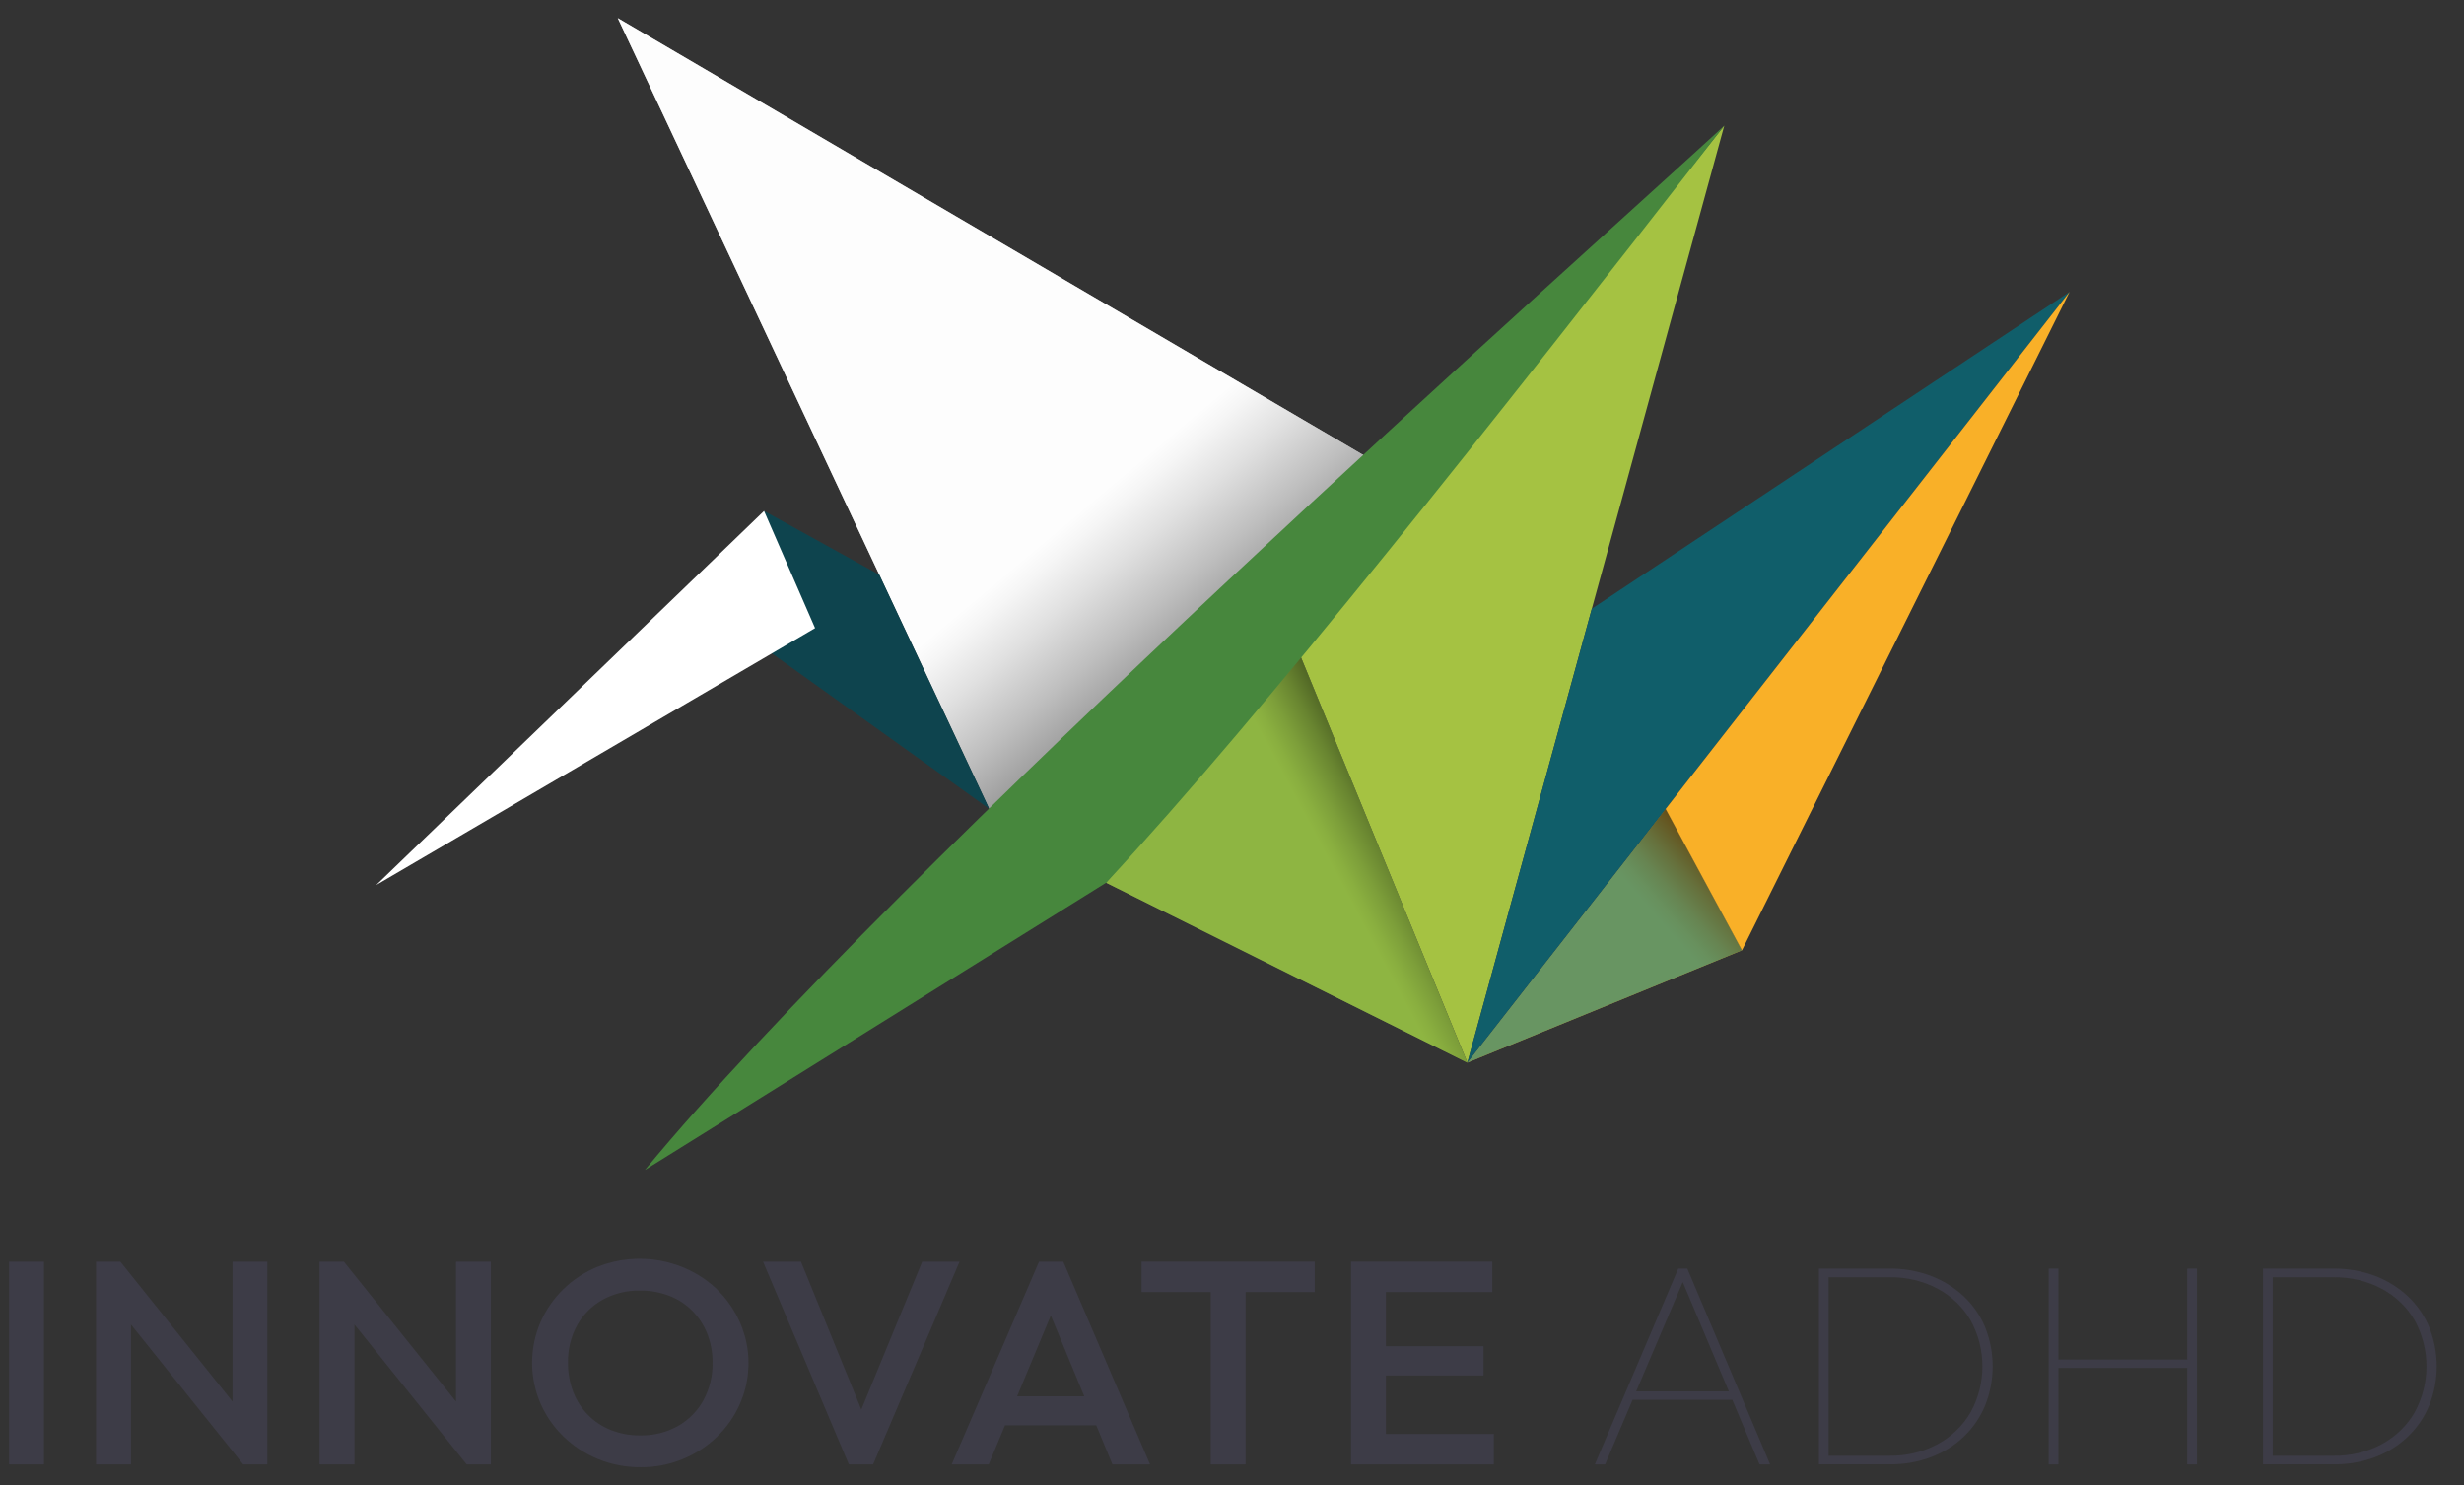 <svg width="68" height="41" viewBox="0 0 68 41" fill="none" xmlns="http://www.w3.org/2000/svg">
<rect x="0" y="0" width="68" height="41" fill="#333333" stroke="none"/>
<g clip-path="url(#clip0_1091_986)">
<path d="M1.213 34.826H0.25V40.421H1.213V34.826Z" fill="#3D3C47"/>
<path d="M6.417 38.687L3.321 34.826H2.651V40.421H3.614V36.56L6.71 40.421H7.379V34.826H6.417V38.687Z" fill="#3D3C47"/>
<path d="M12.585 38.687L9.489 34.826H8.819V40.421H9.782V36.56L12.878 40.421H13.547V34.826H12.585V38.687Z" fill="#3D3C47"/>
<path d="M19.781 35.581C19.358 35.181 18.82 34.909 18.236 34.8C17.652 34.69 17.047 34.748 16.497 34.965C16.142 35.109 15.82 35.318 15.551 35.581C15.28 35.844 15.065 36.155 14.916 36.496C14.608 37.214 14.608 38.019 14.916 38.738C15.216 39.43 15.788 39.982 16.509 40.276C16.879 40.427 17.278 40.503 17.681 40.5C18.079 40.503 18.474 40.426 18.839 40.276C19.555 39.983 20.122 39.435 20.421 38.749C20.653 38.22 20.716 37.637 20.602 37.074C20.488 36.511 20.203 35.992 19.781 35.584V35.581ZM19.409 38.658C19.247 38.951 19.004 39.195 18.706 39.365C18.39 39.54 18.029 39.629 17.664 39.621C17.388 39.624 17.114 39.574 16.858 39.473C16.622 39.379 16.409 39.239 16.232 39.061C16.051 38.878 15.912 38.662 15.821 38.426C15.722 38.166 15.672 37.891 15.675 37.615C15.667 37.253 15.755 36.896 15.93 36.575C16.092 36.285 16.334 36.043 16.631 35.876C16.945 35.704 17.302 35.617 17.664 35.624C17.941 35.621 18.215 35.67 18.471 35.768C18.71 35.861 18.925 36.001 19.103 36.179C19.284 36.361 19.425 36.576 19.517 36.811C19.618 37.068 19.668 37.34 19.664 37.614C19.672 37.977 19.584 38.336 19.409 38.658Z" fill="#3D3C47"/>
<path d="M25.451 34.826L23.77 38.909L22.105 34.826H21.058L23.426 40.421H24.096L26.481 34.826H25.451Z" fill="#3D3C47"/>
<path d="M28.675 34.826L26.265 40.421H27.286L27.736 39.343H30.254L30.7 40.421H31.738L29.344 34.826H28.675ZM28.07 38.542L29 36.312L29.923 38.542H28.07Z" fill="#3D3C47"/>
<path d="M31.505 35.665H33.413V40.421H34.375V35.665H36.283V34.826H31.505V35.665Z" fill="#3D3C47"/>
<path d="M38.247 37.967H40.941V37.16H38.247V35.665H41.184V34.826H38.247H37.946H37.285V40.421H37.946H38.247H41.226V39.581H38.247V37.967Z" fill="#3D3C47"/>
<path d="M46.315 35.018L44.014 40.421H44.298L45.056 38.638H47.806L48.558 40.421H48.85L46.566 35.018H46.315ZM45.154 38.406L46.44 35.389L47.712 38.406H45.154Z" fill="#3D3C47"/>
<path d="M54.188 35.776C53.928 35.535 53.621 35.345 53.284 35.217C52.92 35.081 52.532 35.013 52.141 35.017H50.198V40.42H52.156C52.546 40.424 52.932 40.356 53.294 40.22C53.631 40.093 53.938 39.901 54.194 39.657C54.45 39.412 54.651 39.12 54.783 38.797C55.062 38.1 55.062 37.329 54.783 36.632C54.65 36.31 54.447 36.019 54.188 35.776ZM54.381 38.988C54.168 39.354 53.854 39.657 53.473 39.864C53.066 40.081 52.605 40.191 52.138 40.183H50.465V35.257H52.141C52.607 35.248 53.067 35.357 53.475 35.573C53.857 35.777 54.171 36.079 54.383 36.444C54.598 36.836 54.709 37.272 54.709 37.715C54.709 38.157 54.598 38.593 54.383 38.985L54.381 38.988Z" fill="#3D3C47"/>
<path d="M60.362 37.527H56.807V35.018H56.538V40.421H56.807V37.759H60.362V40.421H60.63V35.018H60.362V37.527Z" fill="#3D3C47"/>
<path d="M67.04 36.632C66.906 36.31 66.704 36.019 66.445 35.776C66.186 35.535 65.879 35.345 65.542 35.217C65.177 35.081 64.787 35.013 64.395 35.017H62.453V40.42H64.411C64.8 40.424 65.187 40.356 65.549 40.22C65.886 40.093 66.192 39.902 66.449 39.657C66.705 39.412 66.906 39.12 67.038 38.797C67.317 38.1 67.317 37.329 67.038 36.632H67.04ZM66.638 38.988C66.425 39.354 66.111 39.657 65.73 39.864C65.323 40.081 64.862 40.192 64.395 40.183H62.722V35.257H64.395C64.862 35.248 65.322 35.357 65.73 35.573C66.111 35.777 66.426 36.079 66.638 36.444C66.852 36.836 66.964 37.272 66.964 37.715C66.964 38.157 66.852 38.593 66.638 38.985V38.988Z" fill="#3D3C47"/>
<path d="M17.049 0.5L27.303 22.328L37.654 12.578L17.049 0.5Z" fill="white"/>
<path d="M40.496 29.332L35.892 18.115L47.585 3.469L40.496 29.332Z" fill="#A5C242"/>
<path d="M30.523 24.365L40.493 29.332L35.889 18.115L30.523 24.365Z" fill="#8EB542"/>
<path opacity="0.6" d="M17.049 0.5L27.303 22.328L37.654 12.578L17.049 0.5Z" fill="url(#paint0_linear_1091_986)"/>
<path opacity="0.6" d="M30.523 24.365L40.493 29.332L35.889 18.115L30.523 24.365Z" fill="url(#paint1_linear_1091_986)"/>
<path d="M40.495 29.332L48.073 26.231L45.966 22.328L40.495 29.332Z" fill="#F9B028"/>
<path opacity="0.6" d="M40.495 29.332L48.073 26.231L45.966 22.328L40.495 29.332Z" fill="url(#paint2_linear_1091_986)"/>
<path d="M43.93 16.802L57.115 8.056L40.495 29.332L43.93 16.802Z" fill="#105E6A"/>
<path d="M57.115 8.056L48.074 26.231L45.967 22.328L57.115 8.056Z" fill="#F9B028"/>
<path d="M21.205 17.968L27.303 22.328L24.266 15.863L21.085 14.104L21.205 17.968Z" fill="#0E444E"/>
<path d="M21.086 14.104L22.494 17.338L10.384 24.428L21.086 14.104Z" fill="white"/>
<path d="M47.587 3.469C43.909 6.859 24.692 23.929 17.799 32.294L30.528 24.365C34.892 19.662 41.122 11.767 47.587 3.469Z" fill="#47873D"/>
</g>
<defs>
<linearGradient id="paint0_linear_1091_986" x1="34.248" y1="19.376" x2="29.523" y2="13.75" gradientUnits="userSpaceOnUse">
<stop/>
<stop offset="0.22" stop-color="#464646"/>
<stop offset="0.48" stop-color="#939393"/>
<stop offset="0.7" stop-color="#CCCCCC"/>
<stop offset="0.86" stop-color="#EFEFEF"/>
<stop offset="0.94" stop-color="#FCFCFC"/>
</linearGradient>
<linearGradient id="paint1_linear_1091_986" x1="39.2" y1="23.233" x2="36.895" y2="24.462" gradientUnits="userSpaceOnUse">
<stop/>
<stop offset="0.17" stop-color="#20290F"/>
<stop offset="0.43" stop-color="#4F6525"/>
<stop offset="0.66" stop-color="#719035"/>
<stop offset="0.84" stop-color="#86AB3E"/>
<stop offset="0.94" stop-color="#8EB542"/>
</linearGradient>
<linearGradient id="paint2_linear_1091_986" x1="47.551" y1="23.854" x2="45.699" y2="25.481" gradientUnits="userSpaceOnUse">
<stop/>
<stop offset="0.14" stop-color="#011A1B"/>
<stop offset="0.4" stop-color="#03474A"/>
<stop offset="0.63" stop-color="#05686D"/>
<stop offset="0.82" stop-color="#067C81"/>
<stop offset="0.94" stop-color="#068389"/>
</linearGradient>
<clipPath id="clip0_1091_986">
<rect width="67" height="40" fill="white" transform="translate(0.25 0.5)"/>
</clipPath>
</defs>
</svg>
